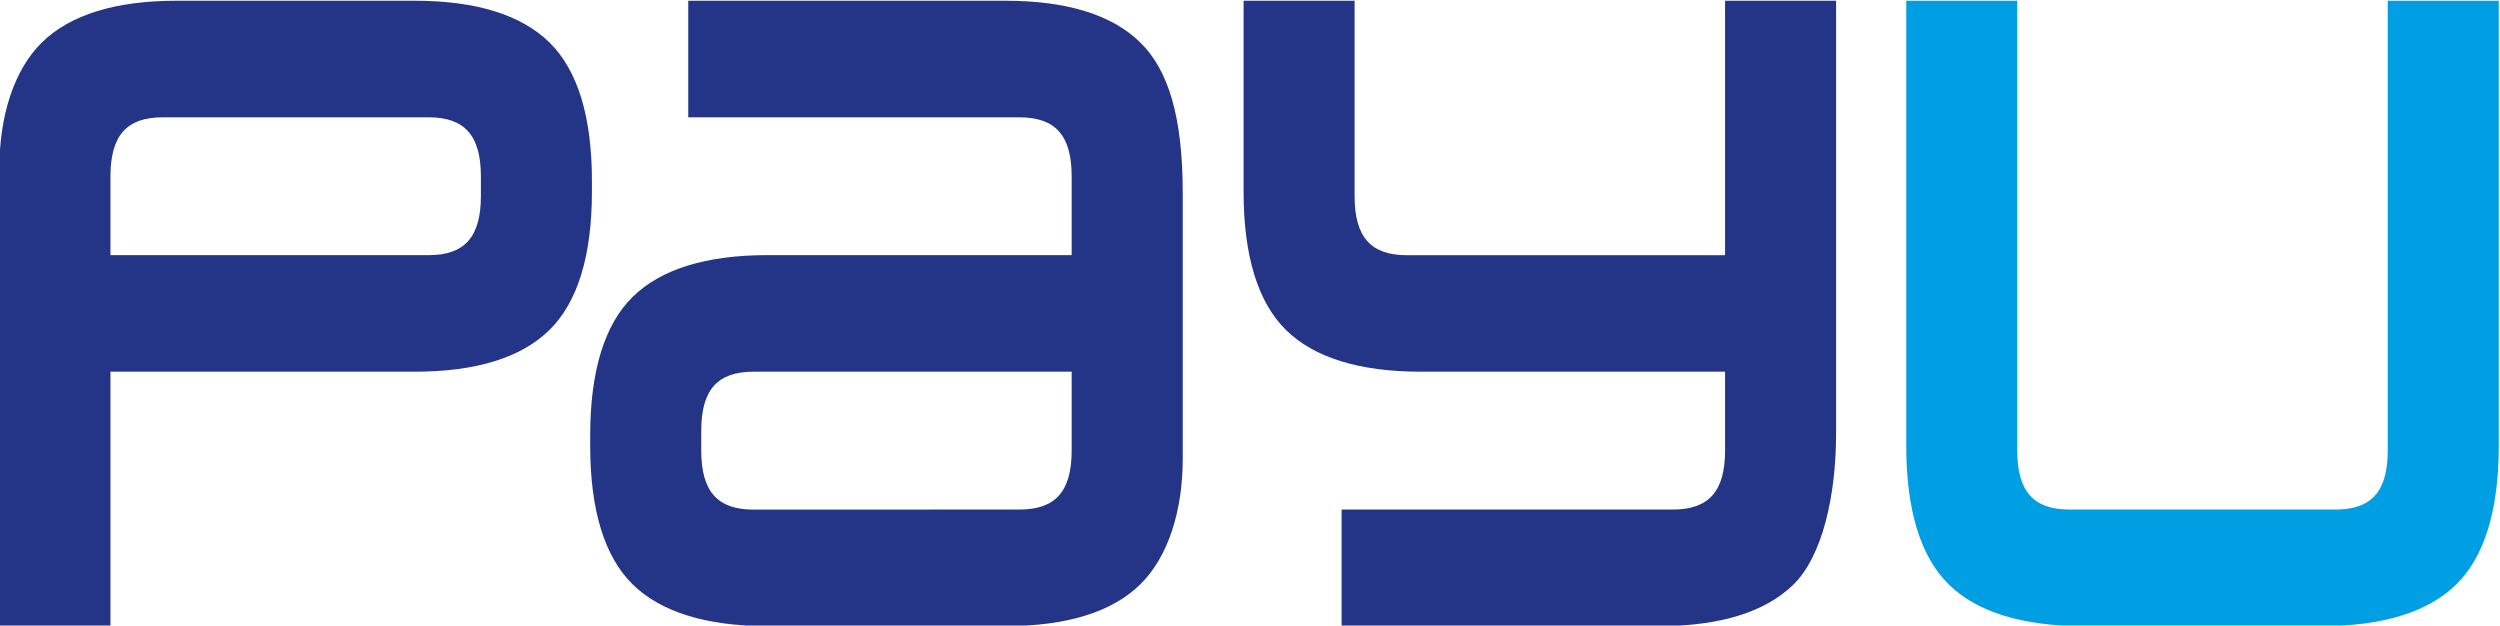 <?xml version="1.0" encoding="UTF-8" standalone="no"?>
<svg
   xmlns:dc="http://purl.org/dc/elements/1.1/"
   xmlns:cc="http://creativecommons.org/ns#"
   xmlns:rdf="http://www.w3.org/1999/02/22-rdf-syntax-ns#"
   xmlns:svg="http://www.w3.org/2000/svg"
   xmlns="http://www.w3.org/2000/svg"
   viewBox="0 0 374.579 93.725"
   height="93.725"
   width="374.579"
   xml:space="preserve"
   id="svg1476"
   version="1.1"><defs
     id="defs1480"><clipPath
       id="clipPath1494"
       clipPathUnits="userSpaceOnUse"><path
         id="path1492"
         d="M 0,595.28 H 841.89 V 0 H 0 Z" /></clipPath></defs><g
     transform="matrix(1.333,0,0,-1.333,-373.97,443.714)"
     id="g1484"><g
       id="g1488"><g
         clip-path="url(#clipPath1494)"
         id="g1490"><g
           transform="translate(486.928,332.786)"
           id="g1496"><path
             id="path1498"
             style="fill:#243588;fill-opacity:1;fill-rule:nonzero;stroke:none"
             d="m 0,0 v -48.636 c 0,-7.207 -1.621,-13.875 -4.775,-16.969 -3.17,-3.113 -8.272,-4.689 -15.147,-4.689 H -55.58 v 13.103 h 37.217 c 4.074,0 5.883,2.049 5.883,6.652 v 8.842 h -34.194 c -6.881,0 -11.982,1.569 -15.152,4.682 -3.161,3.101 -4.773,8.335 -4.773,15.546 V 0 h 12.478 v -21.947 c 0,-4.606 1.808,-6.657 5.883,-6.657 H -12.48 V 0 Z m -85.923,-50.542 c 0,-4.608 -1.805,-6.649 -5.881,-6.649 l -29.871,-0.008 c -4.08,0 -5.885,2.049 -5.885,6.657 v 2.195 c 0,4.601 1.805,6.65 5.885,6.65 h 35.752 z m 7.707,45.854 C -81.382,-1.575 -86.483,0 -93.358,0 h -35.661 v -13.104 h 37.215 c 4.076,0 5.881,-2.05 5.881,-6.653 v -8.836 h -34.189 c -6.883,0 -11.981,-1.579 -15.151,-4.69 -3.16,-3.102 -4.777,-8.336 -4.777,-15.545 v -1.236 c 0,-7.207 1.617,-12.443 4.777,-15.543 3.17,-3.107 8.268,-4.687 15.151,-4.687 h 26.754 c 6.869,0 11.976,1.58 15.142,4.687 3.164,3.1 4.779,8.336 4.779,14.113 v 29.828 c 0,8.642 -1.615,13.877 -4.779,16.978 m -74.111,-17.255 c 0,-4.606 -1.815,-6.656 -5.881,-6.656 h -35.756 v 8.842 c 0,4.603 1.811,6.653 5.885,6.653 h 29.871 c 4.066,0 5.881,-2.05 5.881,-6.653 z m 7.701,17.256 C -147.796,-1.578 -152.888,0 -159.769,0 h -26.763 c -6.873,0 -11.967,-1.578 -15.137,-4.687 -3.164,-3.099 -4.781,-8.334 -4.781,-14.115 v -51.492 h 12.486 v 28.597 h 34.195 c 6.881,0 11.985,1.572 15.143,4.686 3.168,3.104 4.779,8.333 4.779,15.549 v 1.232 c 0,7.209 -1.611,12.444 -4.779,15.543" /></g><g
           transform="translate(561.412,332.786)"
           id="g1500"><path
             id="path1502"
             style="fill:#009fe3;fill-opacity:1;fill-rule:nonzero;stroke:none"
             d="m 0,0 v -50.064 c 0,-7.207 -1.615,-12.443 -4.775,-15.543 -3.17,-3.107 -8.274,-4.687 -15.145,-4.687 h -26.754 c -6.881,0 -11.984,1.58 -15.148,4.687 -3.162,3.1 -4.776,8.336 -4.776,15.543 V 0 h 12.477 v -50.542 c 0,-4.608 1.808,-6.649 5.887,-6.649 h 29.871 c 4.074,0 5.884,2.041 5.884,6.649 V 0 Z" /></g></g></g></g></svg>